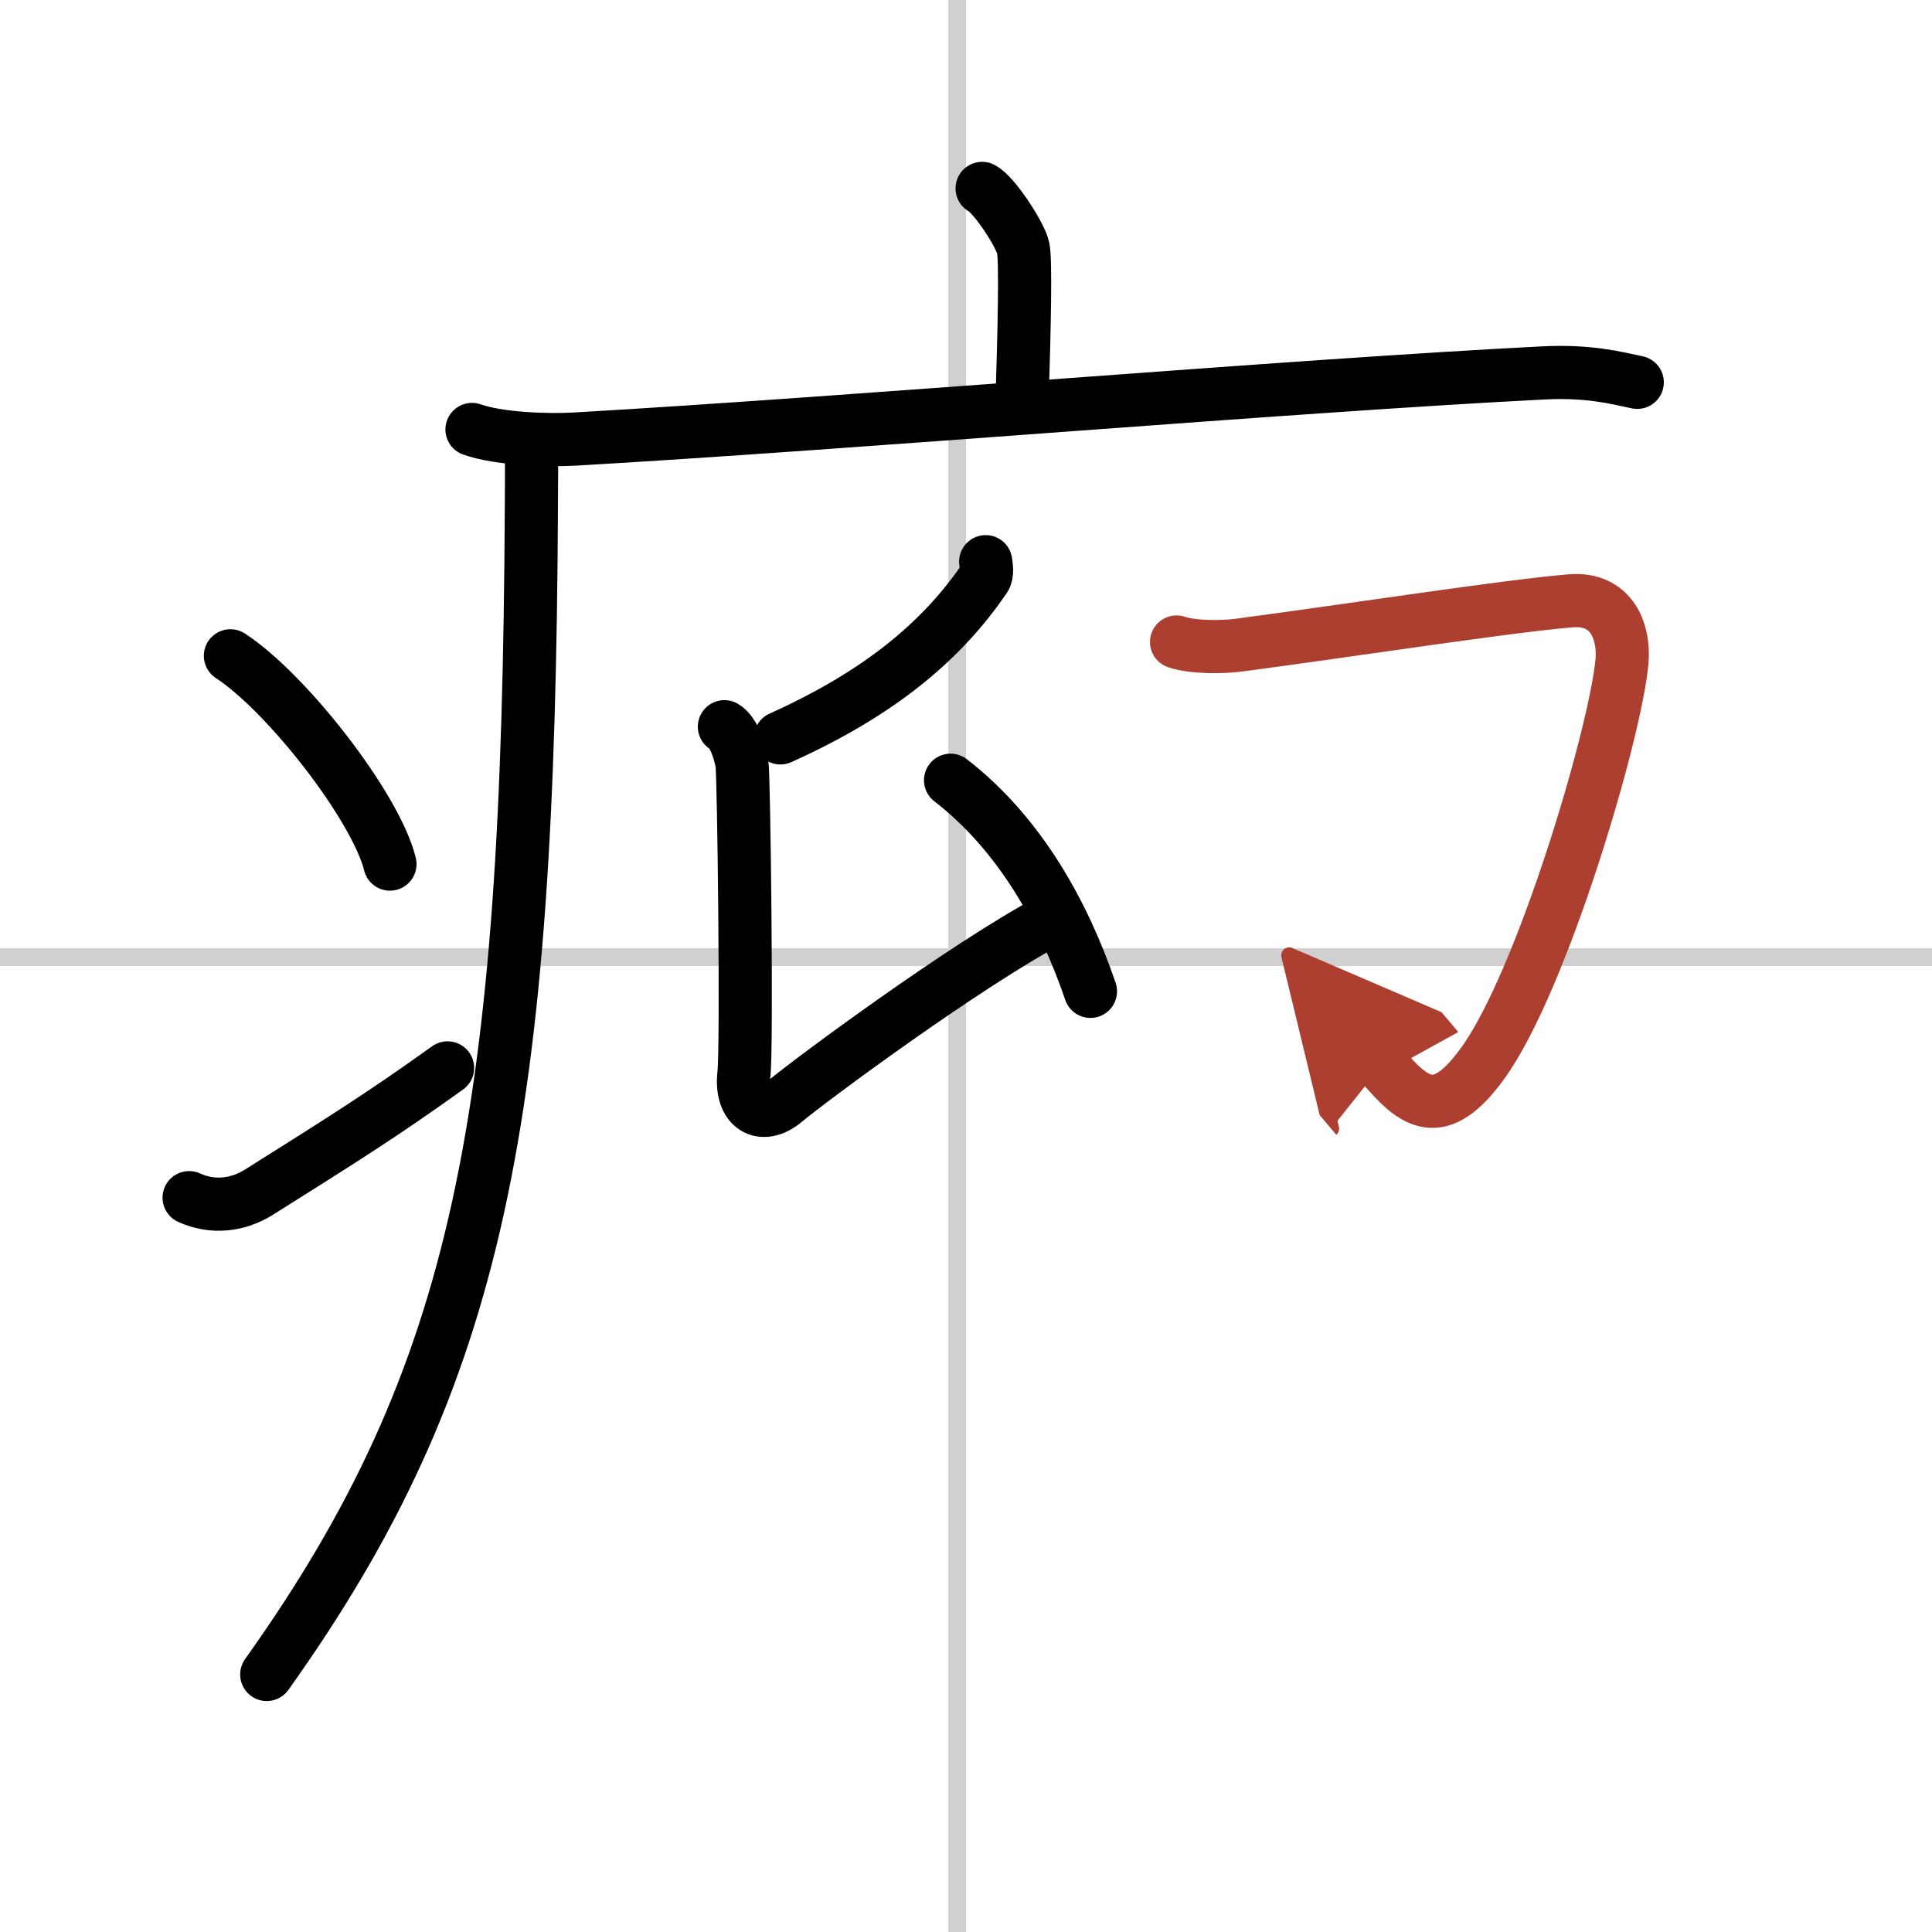 <svg width="400" height="400" viewBox="0 0 109 109" xmlns="http://www.w3.org/2000/svg"><defs><marker id="a" markerWidth="4" orient="auto" refX="1" refY="5" viewBox="0 0 10 10"><polyline points="0 0 10 5 0 10 1 5" fill="#ad3f31" stroke="#ad3f31"/></marker></defs><g fill="none" stroke="#000" stroke-linecap="round" stroke-linejoin="round" stroke-width="3"><rect width="100%" height="100%" fill="#fff" stroke="#fff"/><line x1="54" x2="54" y2="109" stroke="#d0d0d0" stroke-width="1"/><line x2="109" y1="54" y2="54" stroke="#d0d0d0" stroke-width="1"/><path d="m55.41 10.63c0.7 0.36 2.18 2.66 2.32 3.37s0.07 4.3-0.07 8.74"/><path d="m26.63 24.23c1.52 0.54 4.3 0.63 5.82 0.54 15.8-0.91 40.55-3.02 54.61-3.73 2.53-0.13 4.05 0.26 5.31 0.53"/><path d="m29.99 25c0 1.19 0 2.36-0.01 3.51-0.16 34.54-2.88 49.05-14.93 65.96"/><path d="m13 37c3.18 2.07 8.21 8.53 9 11.75"/><path d="m10.67 67.57c1.34 0.61 2.76 0.43 3.94-0.31 4.77-3 7.03-4.42 10.64-7.01"/><path d="m55.61 31.69c0.03 0.23 0.12 0.68-0.06 0.94-2.26 3.3-5.61 6.34-11.52 9"/><path d="m40.87 41c0.55 0.32 0.88 1.43 0.99 2.07s0.29 15.96 0.11 17.53c-0.21 1.9 1.01 2.64 2.33 1.52 1.32-1.11 10.09-7.62 14.99-10.23"/><path d="m53.63 44.02c3.91 3.02 6.39 7.51 7.89 11.91"/><path d="m66.38 36.22c0.96 0.33 2.66 0.29 3.5 0.18 6.83-0.91 14.91-2.17 18.69-2.5 2.46-0.22 3.08 1.88 2.94 3.41-0.36 4.03-4.5 18.05-7.86 22.68-2.43 3.36-3.85 2.28-5.69 0.1" marker-end="url(#a)" stroke="#ad3f31"/></g></svg>
